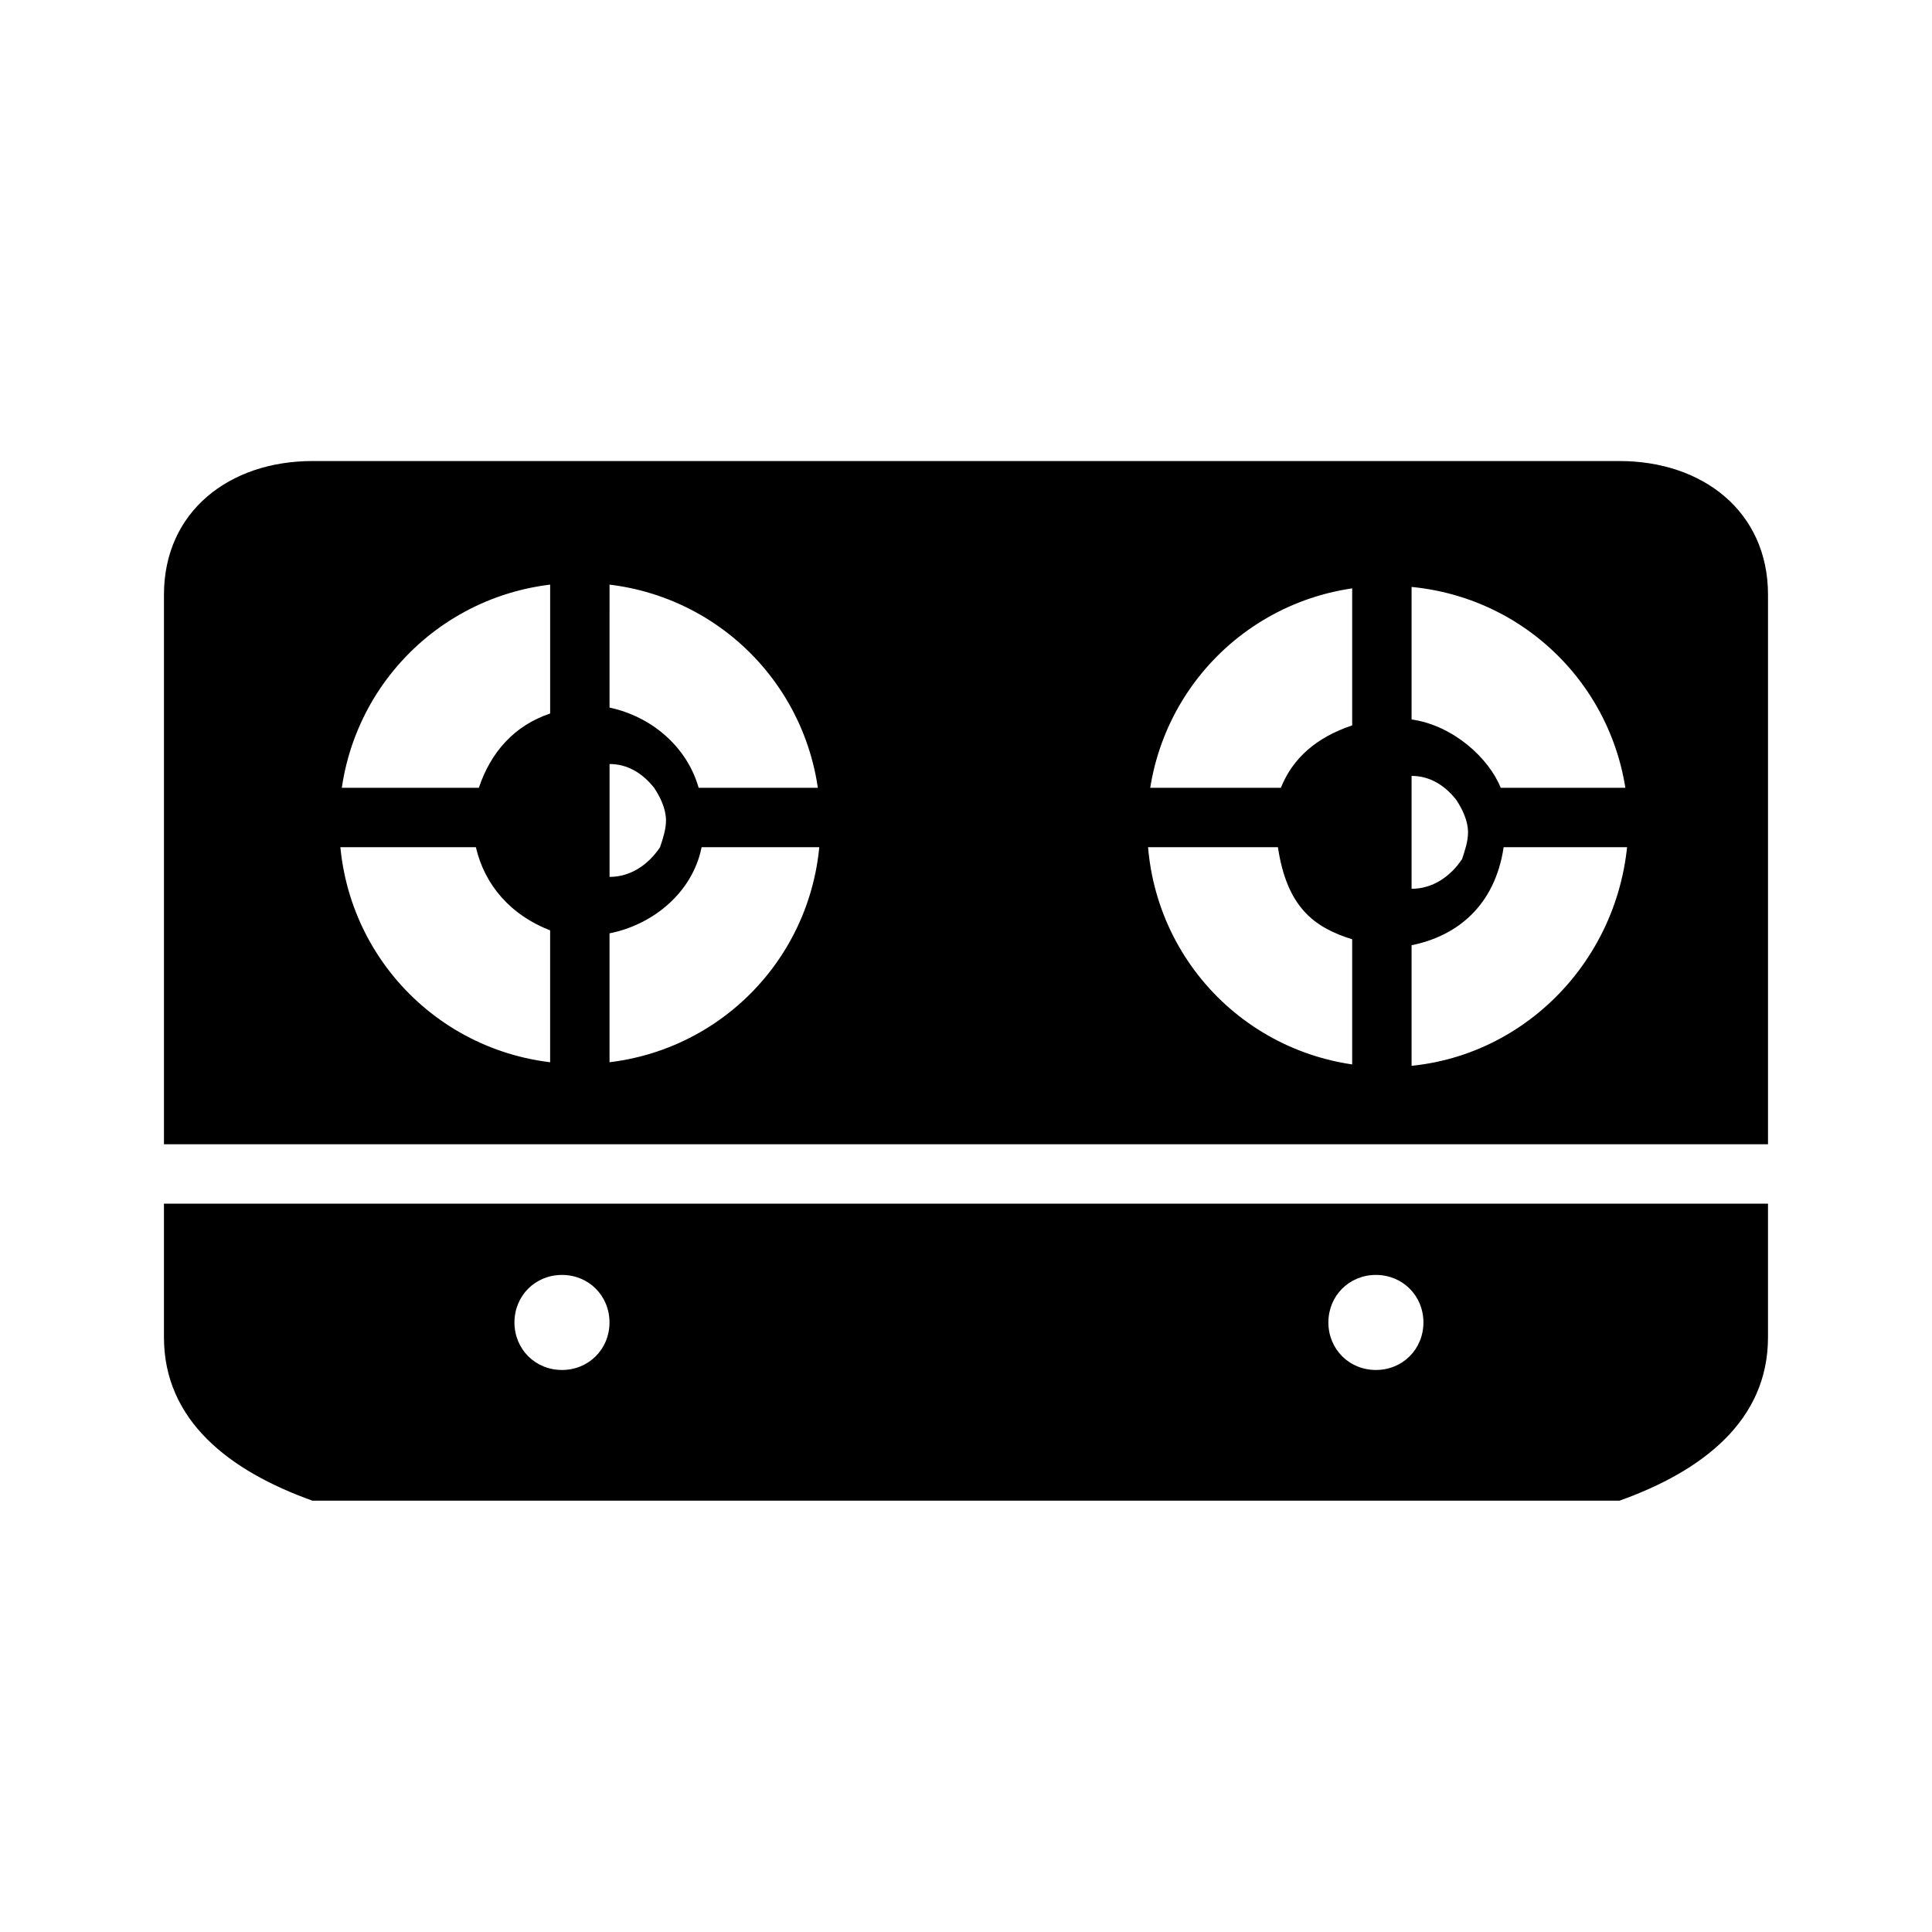 <?xml version="1.0" encoding="UTF-8"?>
<!-- Uploaded to: SVG Repo, www.svgrepo.com, Generator: SVG Repo Mixer Tools -->
<svg fill="#000000" width="800px" height="800px" version="1.1" viewBox="144 144 512 512" xmlns="http://www.w3.org/2000/svg">
 <g>
  <path d="m329.15 352.77c-3.148-11.02-12.594-18.895-23.617-21.254l0.004-41.723h-15.742v43.297c-9.445 3.148-15.742 10.234-18.895 19.68h-44.086v15.742h43.297c2.363 10.234 9.445 18.105 19.68 22.043v40.938h15.742v-40.148c11.809-2.363 22.043-11.02 24.402-22.828h38.578v-15.742zm-23.613 23.617v-29.914c4.723 0 8.66 2.363 11.809 6.297 1.574 2.363 3.148 5.512 3.148 8.66 0 2.363-0.789 4.723-1.574 7.086-3.148 4.723-7.875 7.871-13.383 7.871z"/>
  <path d="m541.7 352.77c-3.148-7.871-12.594-16.531-23.617-18.105v-44.871h-15.742v46.445c-9.445 3.148-15.742 8.66-18.895 16.531h-44.082v15.742h43.297c2.363 15.742 9.445 21.254 19.68 24.402v38.578h15.742v-37c11.809-2.363 22.043-10.234 24.402-25.977h38.574v-15.742zm-23.617 26.766v-29.914c4.723 0 8.66 2.363 11.809 6.297 1.574 2.363 3.148 5.512 3.148 8.66 0 2.363-0.789 4.723-1.574 7.086-3.148 4.723-7.871 7.871-13.383 7.871z"/>
  <path d="m573.18 266.18h-346.37c-22.043 0-39.359 13.383-39.359 35.426v125.95 19.68h425.09v-19.68-125.95c0-22.047-17.316-35.426-39.359-35.426zm-275.52 159.8c-35.426 0-63.762-28.34-63.762-63.762 0-35.426 28.34-63.762 63.762-63.762 35.426 0 63.762 28.34 63.762 63.762s-28.34 63.762-63.762 63.762zm214.12 0.785c-35.426 0-63.762-28.34-63.762-63.762 0-35.426 28.34-63.762 63.762-63.762 35.426 0 63.762 28.34 63.762 63.762-0.785 35.426-29.125 63.762-63.762 63.762z"/>
  <path d="m187.45 490.53v7.871c0 22.043 17.32 35.426 39.359 43.297h346.37c22.043-7.871 39.359-21.254 39.359-43.297v-7.871-27.551h-425.09v27.551zm321.18-8.66c7.086 0 12.594 5.512 12.594 12.594 0 7.086-5.512 12.594-12.594 12.594-7.086 0-12.594-5.512-12.594-12.594 0-7.082 5.508-12.594 12.594-12.594zm-215.7 0c7.086 0 12.594 5.512 12.594 12.594 0 7.086-5.512 12.594-12.594 12.594-7.086 0-12.594-5.512-12.594-12.594 0-7.082 5.512-12.594 12.594-12.594z"/>
 </g>
</svg>